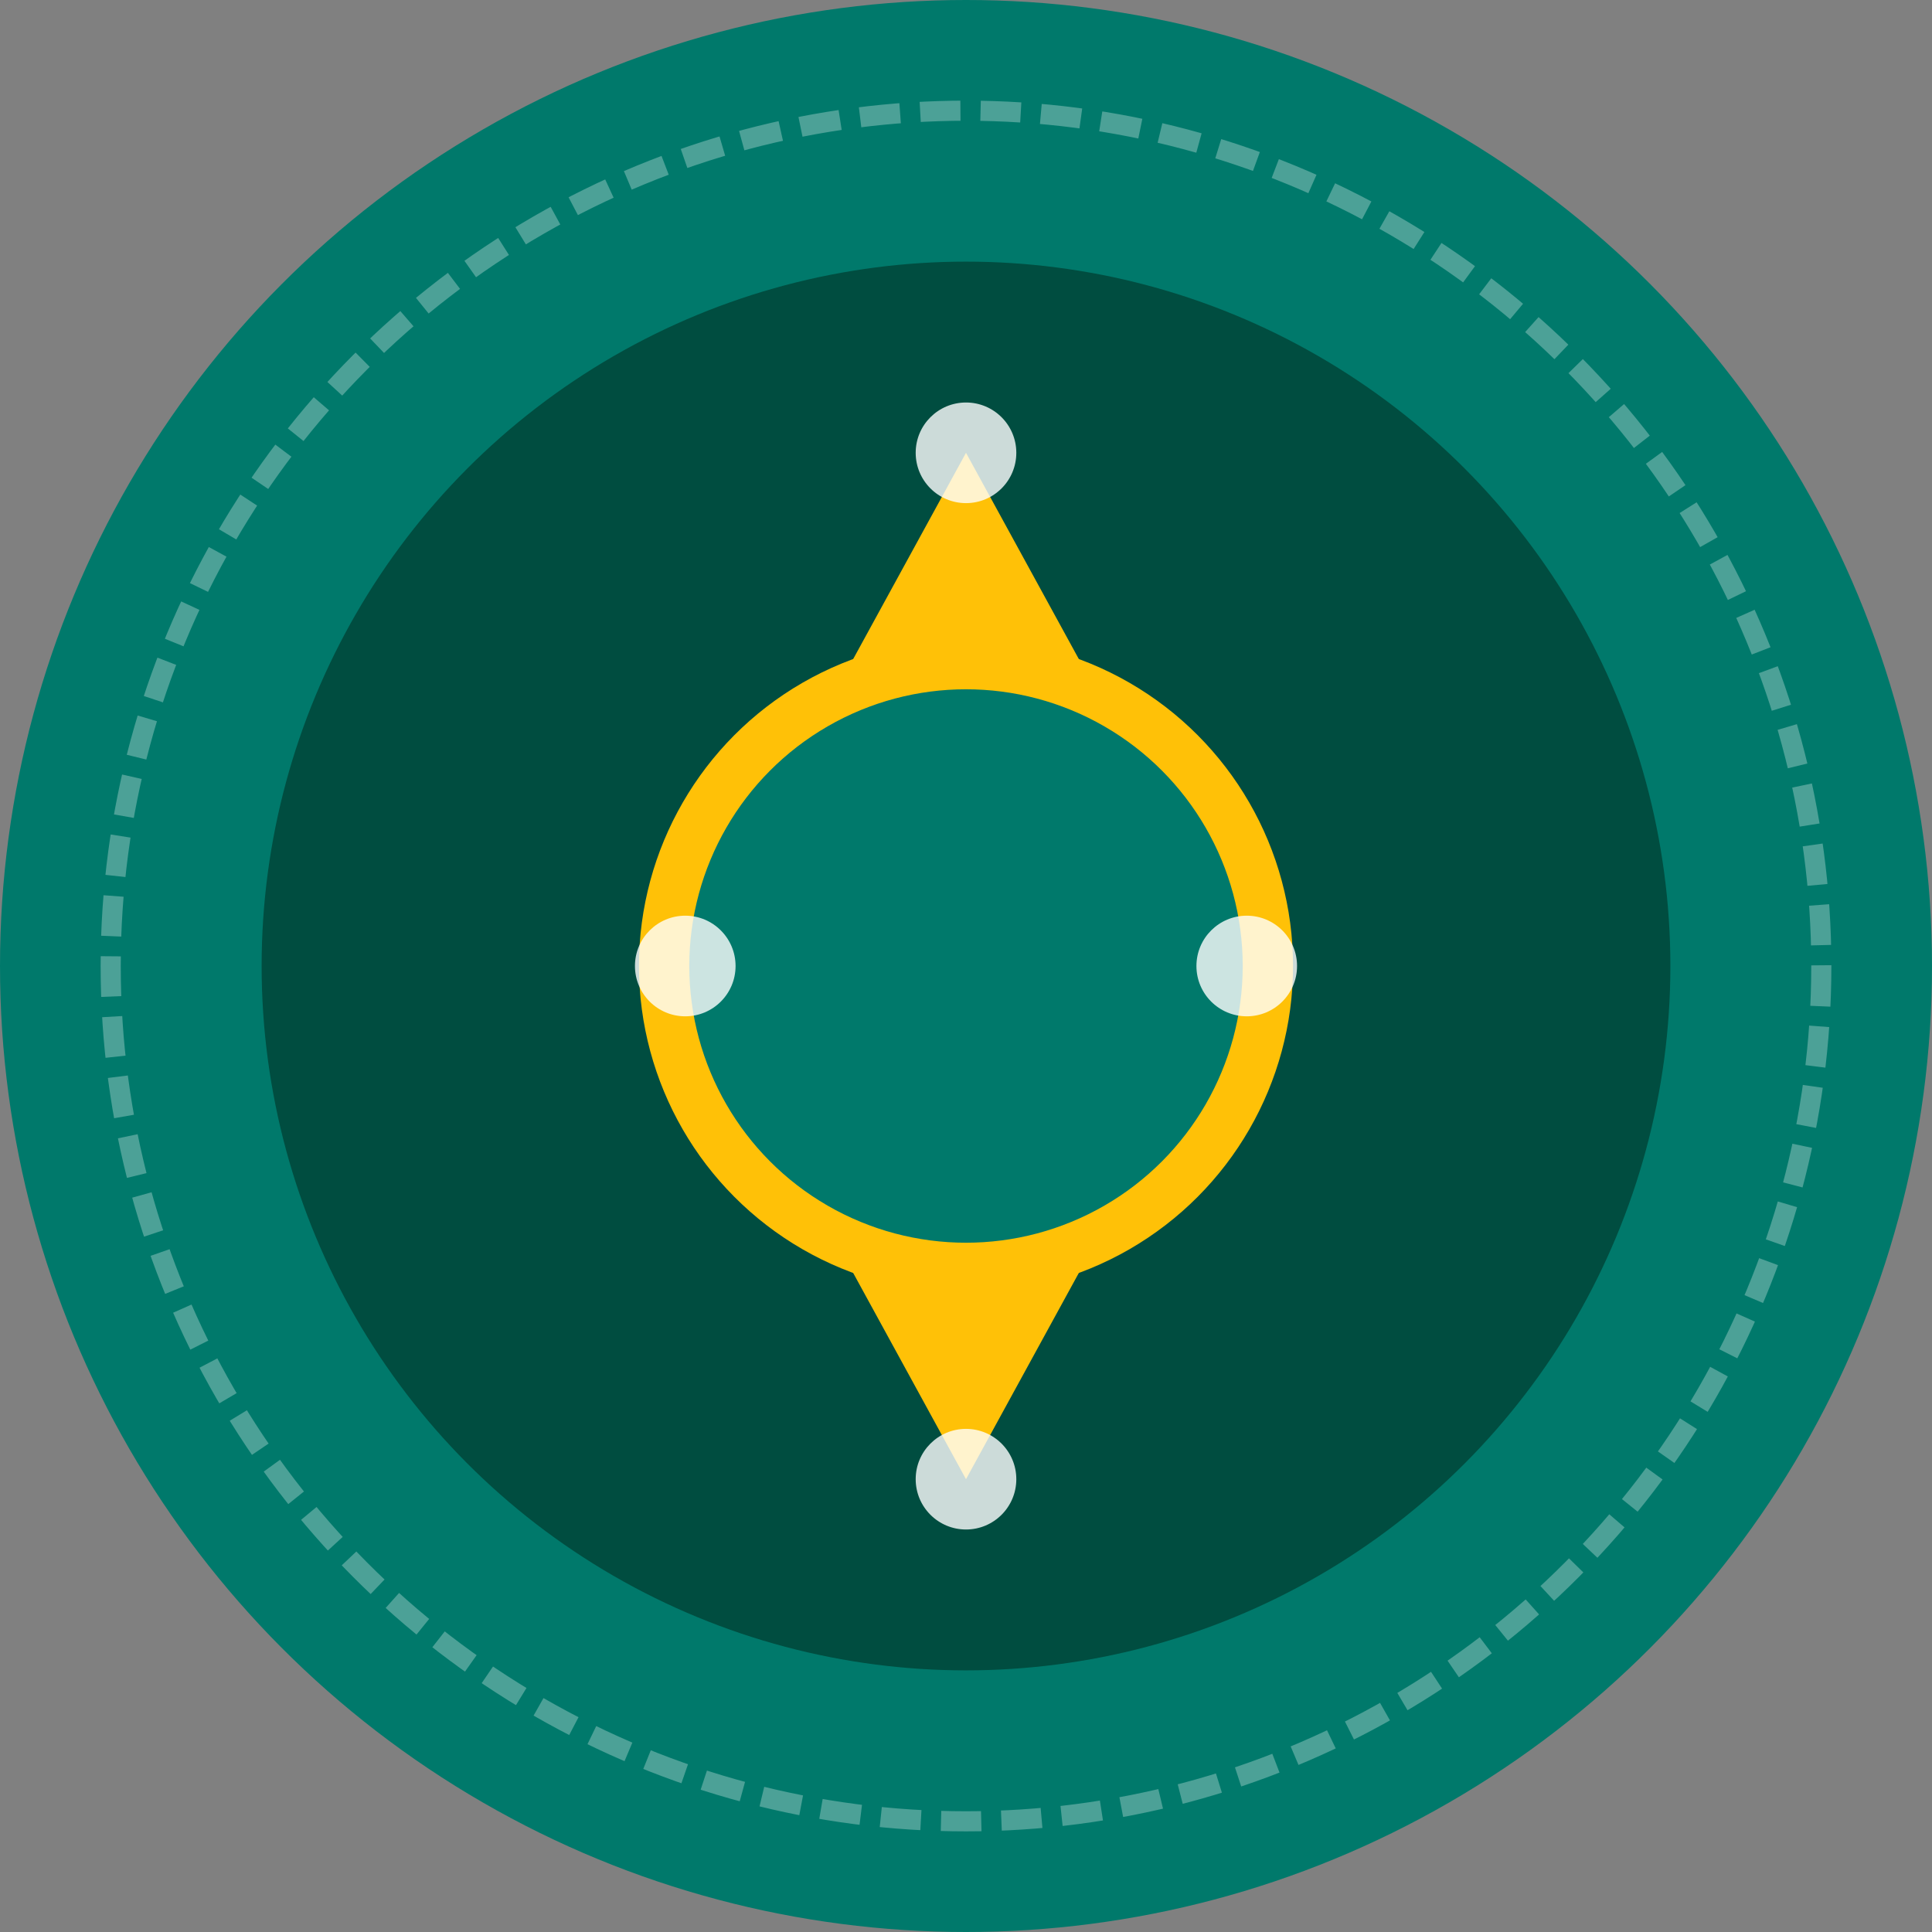 <?xml version="1.0" encoding="UTF-8"?>
<svg width="192" height="192" viewBox="0 0 192 192" xmlns="http://www.w3.org/2000/svg">
  <rect x="0" y="0" width="192" height="192" fill="#808080" stroke="none"/>
  <!-- Cercle extérieur -->
  <circle cx="96" cy="96" r="96" fill="#00796B"/>
  
  <!-- Cercle intérieur -->
  <circle cx="96" cy="96" r="70" fill="#004D40"/>
  
  <!-- Forme de diamant -->
  <path d="M96 45L123.9 96L96 147L68.1 96L96 45Z" fill="#FFC107"/>
  
  <!-- Cercle central avec bordure -->
  <circle cx="96" cy="96" r="30" fill="#00796B" stroke="#FFC107" stroke-width="5"/>
  
  <!-- Points décoratifs -->
  <circle cx="68.1" cy="96" r="5" fill="#FFFFFF" opacity="0.8"/>
  <circle cx="123.9" cy="96" r="5" fill="#FFFFFF" opacity="0.8"/>
  <circle cx="96" cy="45" r="5" fill="#FFFFFF" opacity="0.8"/>
  <circle cx="96" cy="147" r="5" fill="#FFFFFF" opacity="0.8"/>
  
  <!-- Cercle extérieur décoratif -->
  <circle cx="96" cy="96" r="85" fill="none" stroke="#FFFFFF" stroke-width="2" stroke-dasharray="4 2" opacity="0.3"/>
</svg>

